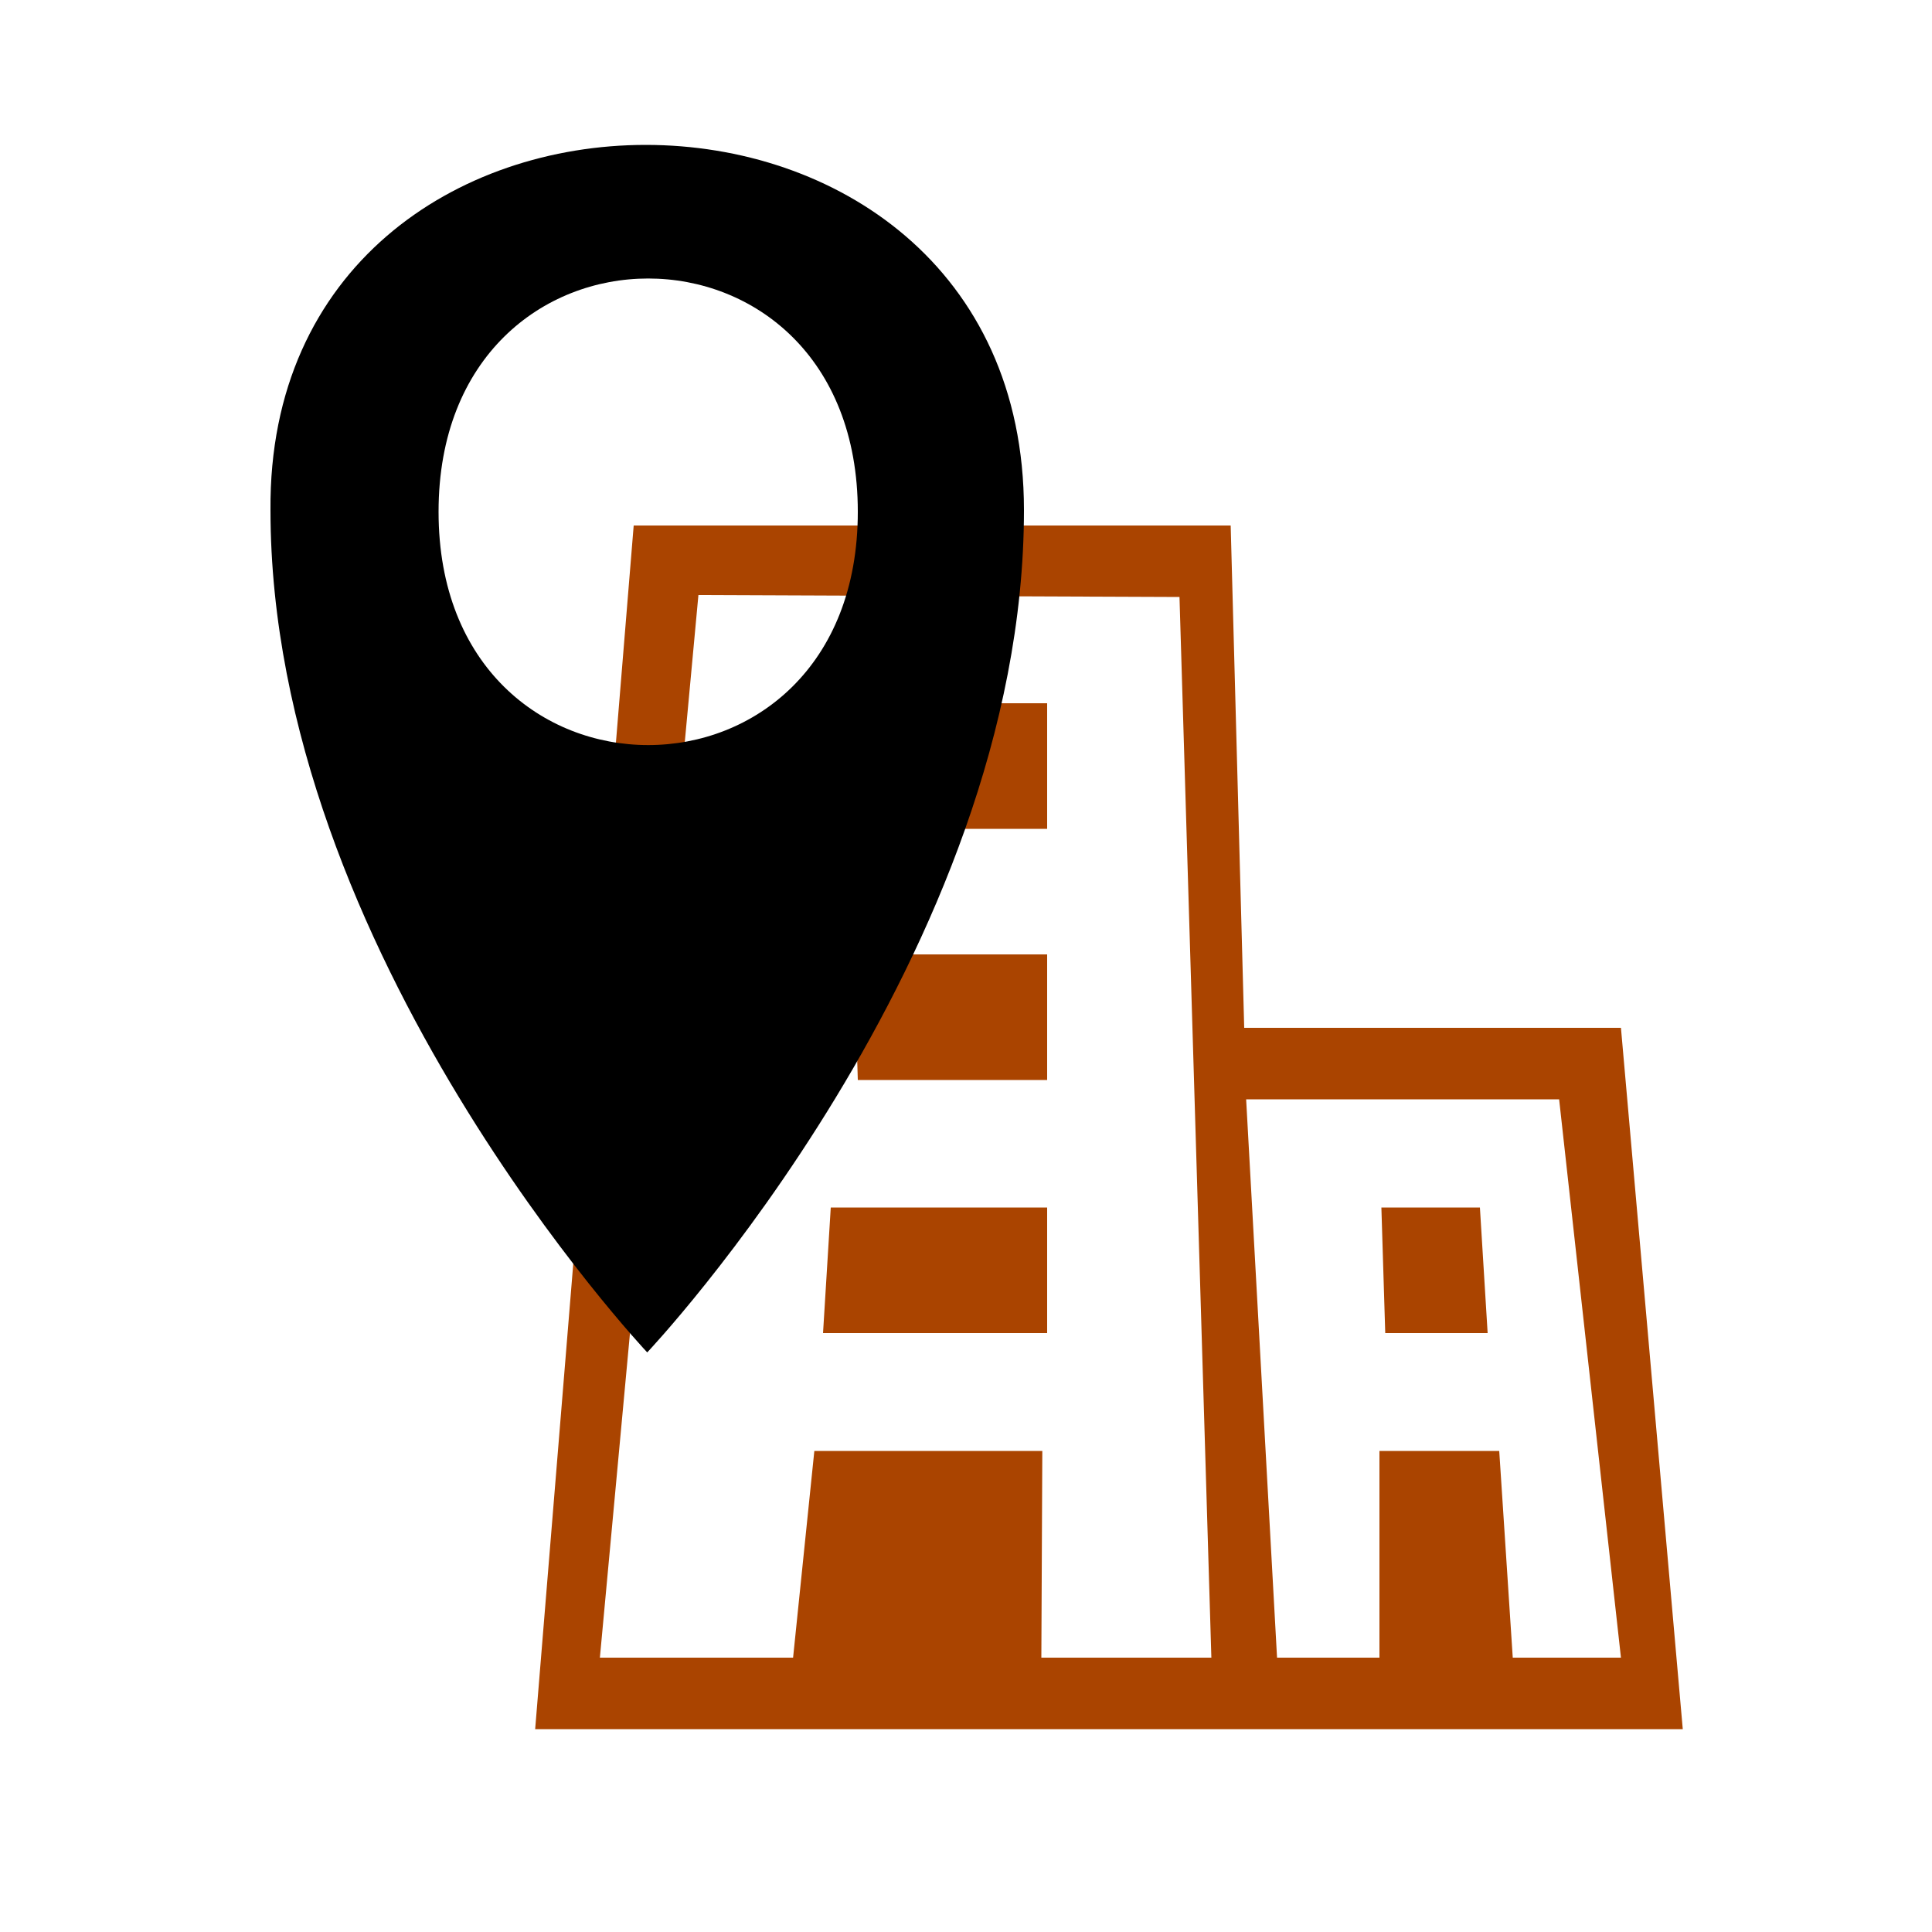 <svg width="1em" height="1em" viewBox="0 0 1000 1000" xmlns="http://www.w3.org/2000/svg"><g fill="#aa4400"><path d="m644 532-7-260h-309l-51 623h594l-32-363zm-17 326h-88l.5-107h-118l-11 107h-100l51-550 249 1zm212 0h-56l-7-107h-62v107h-53l-16-289h162zm-297-494h-100v65h100zm224 261h-51l2 65h53zm-224-131h-100l2 65h98zm0 131h-112l-4 65h116z"/></g><path d="m530 264c0-252-392-252-390 0 0 229 195 436 195 436s195-206 195-436zm-303 .9c0-161 217-161 217 0s-217 161-217 0z"/></svg>
